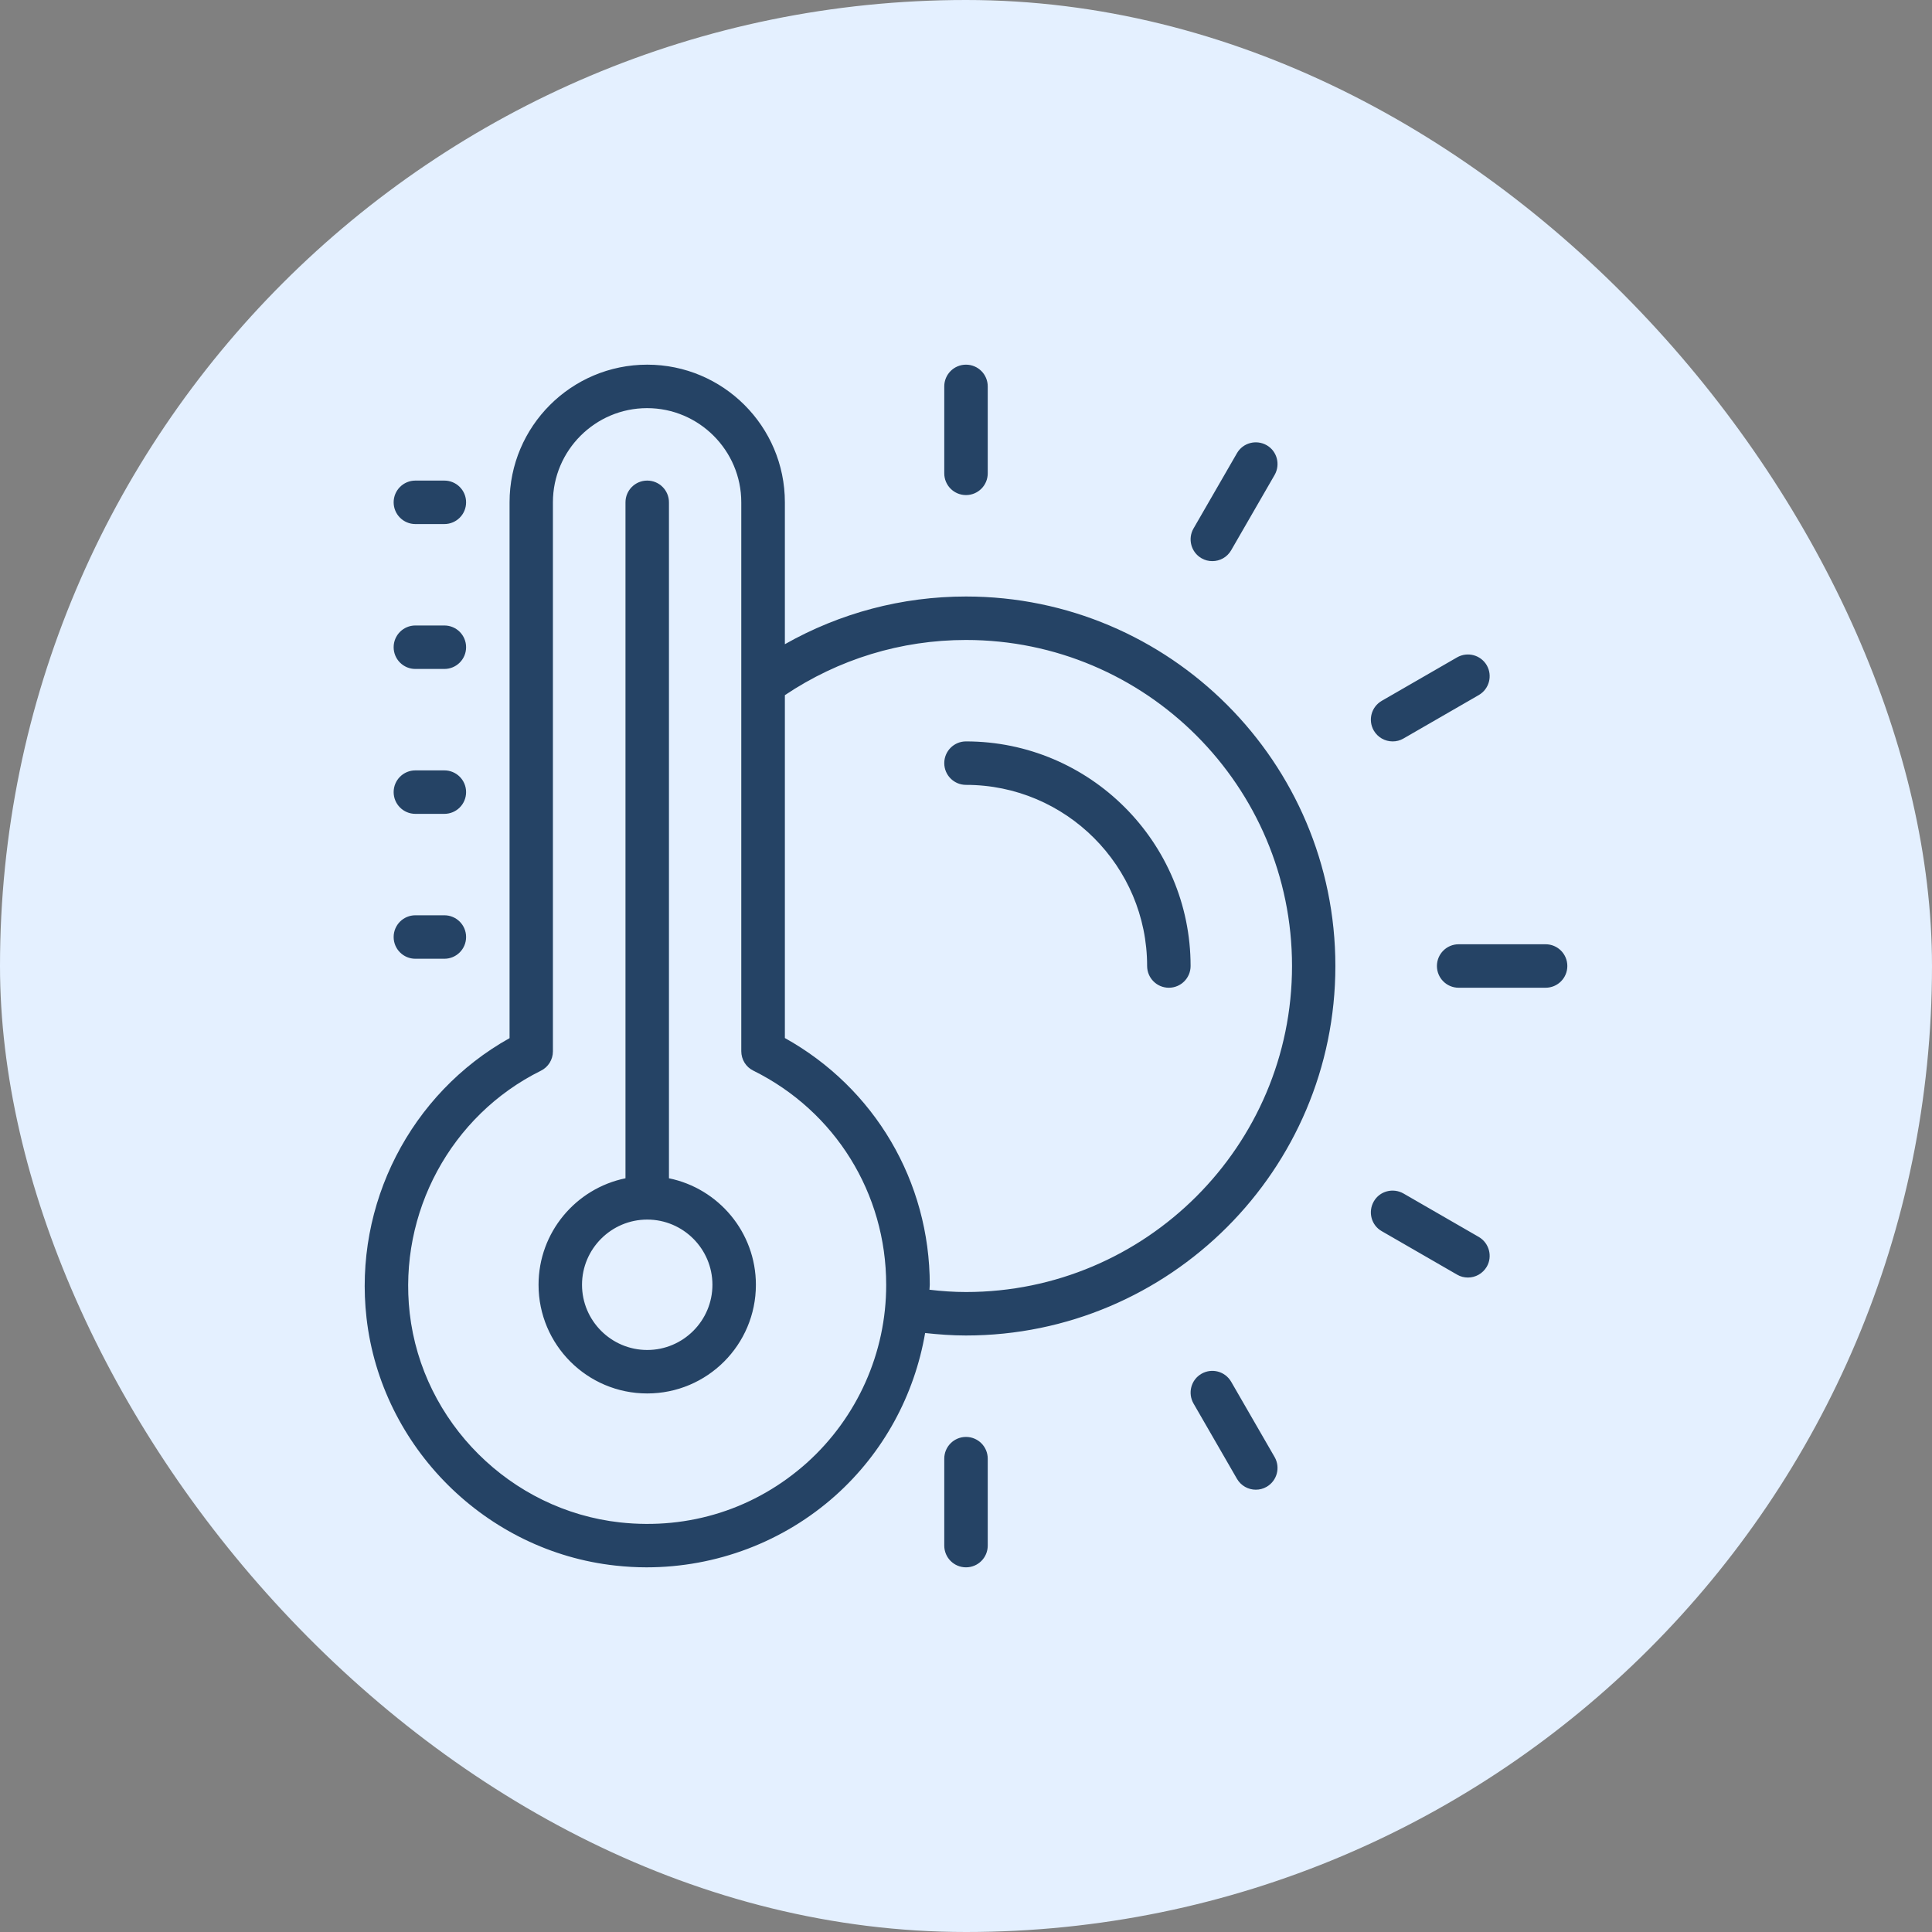 <svg width="32" height="32" viewBox="0 0 32 32" fill="none" xmlns="http://www.w3.org/2000/svg">
<rect x="0" y="0" width="32" height="32" fill="#808080" stroke="none"/>
<rect width="32" height="32" rx="16" fill="#E4F0FF"/>
<path d="M16 9.88C14.937 9.88 13.912 10.154 13 10.67V8.32C13 7.062 11.978 6.04 10.72 6.04C9.462 6.04 8.44 7.062 8.44 8.32V17.195C6.801 18.11 5.855 19.946 6.071 21.832C6.316 23.973 8.051 25.698 10.194 25.931C10.367 25.95 10.538 25.96 10.708 25.96C11.863 25.96 12.981 25.538 13.842 24.767C14.632 24.059 15.146 23.109 15.323 22.079C15.546 22.103 15.772 22.12 15.998 22.12C19.372 22.12 22.118 19.374 22.118 16C22.118 12.626 19.375 9.88 16 9.88ZM13.363 24.23C12.513 24.99 11.416 25.341 10.271 25.216C8.459 25.017 6.993 23.56 6.786 21.75C6.597 20.087 7.468 18.474 8.958 17.735C9.081 17.675 9.158 17.55 9.158 17.414V8.32C9.158 7.461 9.858 6.76 10.718 6.76C11.577 6.76 12.278 7.461 12.278 8.32V17.411C12.278 17.548 12.354 17.673 12.477 17.733C13.833 18.405 14.678 19.766 14.678 21.28C14.68 22.403 14.2 23.478 13.363 24.23ZM16 21.4C15.799 21.4 15.597 21.386 15.395 21.362C15.395 21.335 15.4 21.306 15.4 21.28C15.4 19.566 14.486 18.021 13 17.193V11.514C13.888 10.919 14.922 10.6 16 10.6C18.979 10.6 21.4 13.022 21.4 16C21.4 18.978 18.976 21.4 16 21.4ZM19.72 16C19.72 16.199 19.559 16.36 19.36 16.36C19.161 16.36 19 16.199 19 16C19 14.346 17.654 13 16 13C15.801 13 15.64 12.839 15.64 12.64C15.64 12.441 15.801 12.28 16 12.28C18.05 12.28 19.72 13.948 19.72 16ZM15.64 7.84V6.4C15.64 6.201 15.801 6.04 16 6.04C16.199 6.04 16.36 6.201 16.36 6.4V7.84C16.36 8.039 16.199 8.2 16 8.2C15.801 8.2 15.64 8.039 15.64 7.84ZM16.36 24.16V25.6C16.36 25.799 16.199 25.96 16 25.96C15.801 25.96 15.64 25.799 15.64 25.6V24.16C15.64 23.961 15.801 23.8 16 23.8C16.199 23.8 16.36 23.961 16.36 24.16ZM25.96 16C25.96 16.199 25.799 16.36 25.6 16.36H24.16C23.961 16.36 23.8 16.199 23.8 16C23.8 15.801 23.961 15.64 24.16 15.64H25.6C25.799 15.64 25.96 15.801 25.96 16ZM6.52 8.32C6.52 8.121 6.681 7.96 6.88 7.96H7.36C7.559 7.96 7.72 8.121 7.72 8.32C7.72 8.519 7.559 8.68 7.36 8.68H6.88C6.681 8.68 6.52 8.519 6.52 8.32ZM6.52 10.72C6.52 10.521 6.681 10.36 6.88 10.36H7.36C7.559 10.36 7.72 10.521 7.72 10.72C7.72 10.919 7.559 11.08 7.36 11.08H6.88C6.681 11.08 6.52 10.919 6.52 10.72ZM6.52 13.12C6.52 12.921 6.681 12.76 6.88 12.76H7.36C7.559 12.76 7.72 12.921 7.72 13.12C7.72 13.319 7.559 13.48 7.36 13.48H6.88C6.681 13.48 6.52 13.319 6.52 13.12ZM6.52 15.52C6.52 15.321 6.681 15.16 6.88 15.16H7.36C7.559 15.16 7.72 15.321 7.72 15.52C7.72 15.719 7.559 15.88 7.36 15.88H6.88C6.681 15.88 6.52 15.719 6.52 15.52ZM21.112 24.134C21.21 24.306 21.153 24.525 20.98 24.626C20.922 24.659 20.863 24.674 20.8 24.674C20.675 24.674 20.555 24.609 20.488 24.494L19.768 23.246C19.67 23.073 19.727 22.854 19.9 22.754C20.073 22.655 20.291 22.713 20.392 22.886L21.112 24.134ZM22.754 12.1C22.655 11.927 22.713 11.709 22.886 11.608L24.134 10.888C24.306 10.79 24.525 10.847 24.626 11.02C24.724 11.193 24.666 11.411 24.494 11.512L23.246 12.232C23.188 12.266 23.128 12.28 23.066 12.28C22.941 12.28 22.821 12.215 22.754 12.1ZM19.768 8.754L20.488 7.506C20.587 7.334 20.807 7.276 20.98 7.374C21.153 7.473 21.21 7.694 21.112 7.866L20.392 9.114C20.325 9.23 20.205 9.294 20.08 9.294C20.02 9.294 19.958 9.28 19.9 9.246C19.727 9.146 19.67 8.925 19.768 8.754ZM24.626 20.98C24.558 21.095 24.439 21.16 24.314 21.16C24.254 21.16 24.191 21.146 24.134 21.112L22.886 20.392C22.713 20.294 22.655 20.073 22.754 19.9C22.852 19.727 23.073 19.67 23.246 19.768L24.494 20.488C24.666 20.589 24.724 20.81 24.626 20.98ZM11.08 19.516V8.32C11.08 8.121 10.919 7.96 10.72 7.96C10.521 7.96 10.36 8.121 10.36 8.32V19.516C9.539 19.684 8.92 20.411 8.92 21.28C8.92 22.274 9.726 23.08 10.72 23.08C11.714 23.08 12.52 22.274 12.52 21.28C12.52 20.411 11.901 19.684 11.08 19.516ZM10.72 22.36C10.125 22.36 9.64 21.875 9.64 21.28C9.64 20.685 10.125 20.2 10.72 20.2C11.315 20.2 11.8 20.685 11.8 21.28C11.8 21.875 11.315 22.36 10.72 22.36Z" fill="#254365"/>
</svg>
